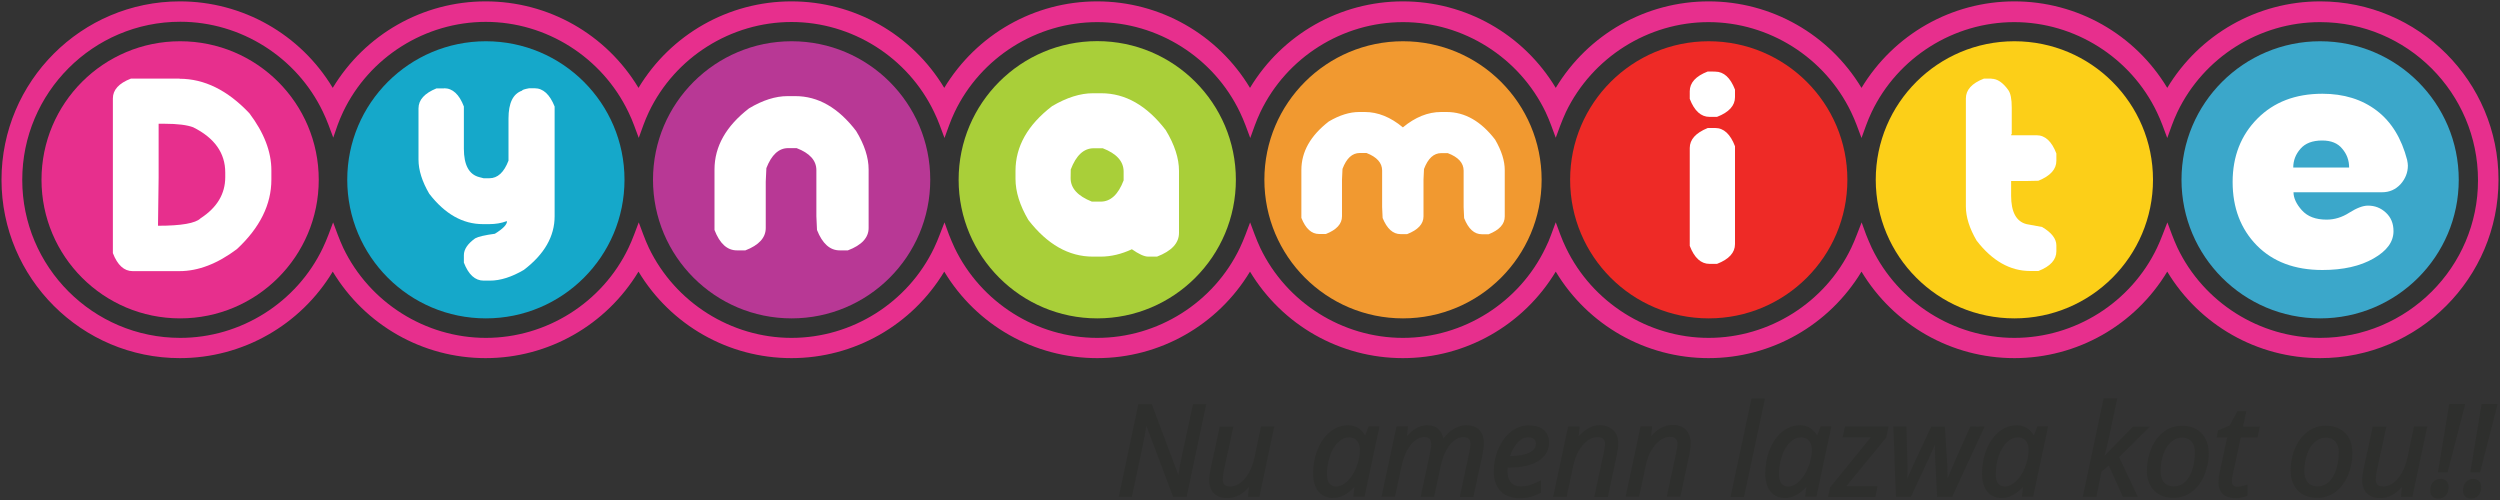 <?xml version="1.0" encoding="utf-8"?>
<!-- Generator: Adobe Illustrator 25.4.1, SVG Export Plug-In . SVG Version: 6.00 Build 0)  -->
<svg version="1.1" id="Layer_1" xmlns="http://www.w3.org/2000/svg" xmlns:xlink="http://www.w3.org/1999/xlink" x="0px" y="0px"
	 viewBox="0 0 200 40" style="enable-background:new 0 0 200 40;" xml:space="preserve">
<rect x="0" y="0" width="200" height="40" fill="#333333" stroke="none"/>
<style type="text/css">
	.st0{fill:#2E2F2D;}
	.st1{fill:#E72F8D;}
	.st2{fill:#FFFFFF;}
	.st3{fill:#15A8CA;}
	.st4{fill:#B83895;}
	.st5{fill:#A9CF39;}
	.st6{fill:#F19930;}
	.st7{fill:#EE2A26;}
	.st8{fill:#FCCF18;}
	.st9{fill:#3BA7CA;}
</style>
<g>
	<path class="st0" d="M101.94,34.12l-1.19,5.63h-0.92l0.09-0.8c-0.26,0.3-0.51,0.51-0.75,0.64c-0.31,0.17-0.64,0.26-0.97,0.26
		c-0.45,0-0.81-0.12-1.07-0.37s-0.4-0.61-0.4-1.06c0-0.21,0.04-0.5,0.11-0.87l0.74-3.42h1.09l-0.77,3.56
		c-0.06,0.28-0.08,0.5-0.08,0.65c0,0.4,0.19,0.58,0.6,0.58c0.26,0,0.52-0.09,0.78-0.27c0.26-0.19,0.5-0.46,0.7-0.81
		c0.2-0.35,0.36-0.79,0.47-1.29l0.51-2.43H101.94z"/>
	<path class="st0" d="M95.44,32.33h1.06l-1.57,7.42h-1.08l-2.14-5.69c-0.09,0.57-0.19,1.12-0.3,1.64l-0.86,4.05H89.5l1.57-7.42h1.07
		l2.13,5.67c0.08-0.57,0.18-1.09,0.29-1.57L95.44,32.33z"/>
	<path class="st0" d="M109.49,34.12l-0.28,0.72c-0.13-0.23-0.3-0.42-0.49-0.56c-0.26-0.18-0.55-0.26-0.88-0.26
		c-0.52,0-0.99,0.18-1.43,0.52c-0.42,0.34-0.76,0.82-1,1.42c-0.24,0.59-0.36,1.24-0.36,1.94c0,0.59,0.14,1.06,0.42,1.41
		s0.67,0.53,1.17,0.53c0.6,0,1.18-0.3,1.72-0.9l-0.1,0.8h0.9l1.2-5.63h-0.87V34.12z M106.91,38.92c-0.24,0-0.42-0.08-0.55-0.23
		c-0.14-0.16-0.2-0.41-0.2-0.75c0-0.52,0.08-1.01,0.24-1.48c0.16-0.46,0.38-0.83,0.66-1.09c0.27-0.26,0.56-0.38,0.86-0.38
		c0.26,0,0.47,0.08,0.63,0.26c0.16,0.18,0.24,0.41,0.24,0.72c0,0.47-0.09,0.94-0.28,1.41s-0.44,0.85-0.74,1.14
		C107.48,38.78,107.2,38.92,106.91,38.92"/>
	<path class="st0" d="M118.71,35.46c0,0.23-0.04,0.53-0.11,0.9l-0.73,3.4h-1.09l0.76-3.55c0.06-0.33,0.1-0.56,0.1-0.69
		c0-0.17-0.04-0.3-0.14-0.41c-0.09-0.09-0.24-0.14-0.44-0.14c-0.23,0-0.48,0.08-0.71,0.26c-0.24,0.18-0.46,0.44-0.64,0.77
		c-0.19,0.34-0.33,0.74-0.43,1.2l-0.55,2.55h-1.08l0.76-3.55c0.06-0.3,0.09-0.51,0.09-0.64c0-0.2-0.04-0.35-0.13-0.46
		c-0.08-0.09-0.22-0.14-0.42-0.14c-0.25,0-0.49,0.09-0.73,0.27c-0.24,0.18-0.46,0.45-0.65,0.8s-0.34,0.79-0.45,1.28l-0.52,2.43
		h-1.08l1.2-5.63h0.92l-0.08,0.78c0.23-0.26,0.45-0.46,0.68-0.6c0.3-0.18,0.62-0.27,0.94-0.27c0.41,0,0.72,0.12,0.94,0.36
		c0.17,0.18,0.29,0.41,0.35,0.7c0.25-0.32,0.51-0.57,0.79-0.74c0.34-0.21,0.68-0.32,1.03-0.32c0.45,0,0.8,0.12,1.05,0.37
		C118.58,34.65,118.71,35,118.71,35.46"/>
	<path class="st0" d="M120.65,37.41c1.03,0,1.84-0.17,2.4-0.52c0.58-0.36,0.87-0.86,0.87-1.49c0-0.43-0.14-0.76-0.42-1.01
		c-0.27-0.24-0.68-0.36-1.21-0.36c-0.51,0-0.98,0.17-1.41,0.5c-0.42,0.33-0.75,0.79-1.01,1.37c-0.25,0.58-0.37,1.19-0.37,1.82
		c0,0.66,0.18,1.19,0.55,1.57s0.87,0.57,1.51,0.57c0.3,0,0.56-0.03,0.81-0.09c0.24-0.06,0.52-0.16,0.84-0.31l0.07-0.04v-0.99
		l-0.18,0.08c-0.31,0.15-0.58,0.26-0.79,0.32c-0.21,0.05-0.41,0.08-0.6,0.08c-0.39,0-0.66-0.11-0.84-0.32
		c-0.18-0.22-0.27-0.52-0.27-0.92l0.01-0.27h0.04V37.41z M122.25,34.99c0.22,0,0.38,0.04,0.48,0.14c0.09,0.09,0.14,0.2,0.14,0.34
		c0,0.32-0.17,0.56-0.52,0.74c-0.36,0.18-0.88,0.27-1.55,0.28c0.15-0.45,0.35-0.81,0.6-1.07C121.66,35.12,121.94,34.99,122.25,34.99
		"/>
	<path class="st0" d="M129.06,34.41c0.26,0.25,0.4,0.6,0.4,1.05c0,0.27-0.04,0.57-0.11,0.91l-0.72,3.39h-1.09l0.76-3.55
		c0.06-0.33,0.1-0.56,0.1-0.68c0-0.18-0.05-0.31-0.14-0.41s-0.25-0.15-0.47-0.15c-0.26,0-0.52,0.09-0.78,0.27
		c-0.26,0.19-0.49,0.45-0.7,0.8c-0.2,0.35-0.36,0.78-0.46,1.28l-0.52,2.43h-1.08l1.2-5.63h0.92l-0.08,0.79
		c0.25-0.28,0.5-0.49,0.74-0.63c0.31-0.18,0.64-0.27,0.97-0.27C128.43,34.03,128.79,34.16,129.06,34.41"/>
	<path class="st0" d="M135.26,35.44c0,0.27-0.04,0.57-0.11,0.91l-0.72,3.39h-1.09l0.76-3.55c0.06-0.33,0.1-0.56,0.1-0.68
		c0-0.18-0.05-0.31-0.14-0.41s-0.25-0.15-0.47-0.15c-0.26,0-0.53,0.09-0.78,0.27c-0.26,0.19-0.49,0.45-0.7,0.8
		c-0.2,0.35-0.36,0.78-0.46,1.28l-0.52,2.43h-1.08l1.2-5.63h0.92l-0.08,0.79c0.25-0.28,0.5-0.49,0.74-0.63
		c0.31-0.18,0.64-0.27,0.97-0.27c0.45,0,0.81,0.13,1.07,0.38C135.12,34.66,135.26,35.01,135.26,35.44"/>
	<polygon class="st0" points="141.2,31.88 139.52,39.76 138.44,39.76 140.12,31.88 	"/>
	<path class="st0" d="M145.65,34.12l-0.28,0.72c-0.13-0.23-0.3-0.42-0.5-0.56c-0.26-0.18-0.55-0.26-0.87-0.26
		c-0.52,0-0.99,0.18-1.42,0.52c-0.42,0.34-0.76,0.82-1,1.42c-0.24,0.59-0.36,1.24-0.36,1.94c0,0.59,0.14,1.06,0.41,1.41
		c0.28,0.35,0.68,0.53,1.16,0.53c0.6,0,1.18-0.3,1.72-0.9l-0.1,0.8h0.9l1.2-5.63h-0.86V34.12z M143.07,38.92
		c-0.24,0-0.42-0.08-0.55-0.23c-0.13-0.16-0.2-0.41-0.2-0.75c0-0.52,0.08-1.01,0.24-1.48c0.16-0.46,0.38-0.83,0.66-1.09
		c0.27-0.26,0.55-0.38,0.86-0.38c0.26,0,0.47,0.08,0.63,0.26c0.16,0.18,0.24,0.41,0.24,0.72c0,0.47-0.1,0.94-0.29,1.41
		c-0.18,0.47-0.43,0.85-0.74,1.14C143.64,38.78,143.35,38.92,143.07,38.92"/>
	<path class="st0" d="M158.77,34.12l-2.6,5.63h-1.2l-0.16-3.07c-0.01-0.31-0.02-0.6-0.02-0.85v-0.26l-0.05,0.12l-0.41,0.93
		l-1.46,3.13h-1.19l-0.22-5.63h1.05l0.09,3.04v0.43c0,0.23,0,0.46-0.01,0.68c0.12-0.29,0.27-0.62,0.43-0.98l1.48-3.16h1.09
		l0.19,3.03c0.02,0.45,0.03,0.82,0.03,1.1c0.06-0.15,0.12-0.3,0.19-0.46c0.18-0.44,0.71-1.65,1.59-3.6l0.03-0.08
		C157.62,34.13,158.77,34.13,158.77,34.12z"/>
	<polygon class="st0" points="147.6,34.12 151.08,34.12 150.9,35 147.71,38.89 150.2,38.89 150.03,39.76 146.25,39.76 146.4,39 
		149.66,34.99 147.41,34.99 	"/>
	<path class="st0" d="M162.99,34.12l-0.28,0.72c-0.13-0.23-0.3-0.42-0.5-0.56c-0.26-0.18-0.55-0.26-0.87-0.26
		c-0.52,0-0.99,0.18-1.42,0.52c-0.42,0.34-0.76,0.82-1,1.42c-0.24,0.59-0.36,1.24-0.36,1.94c0,0.59,0.14,1.06,0.41,1.41
		c0.28,0.35,0.68,0.53,1.16,0.53c0.6,0,1.18-0.3,1.72-0.9l-0.1,0.8h0.9l1.2-5.63h-0.86V34.12z M160.41,38.92
		c-0.24,0-0.42-0.08-0.55-0.23c-0.13-0.16-0.2-0.41-0.2-0.75c0-0.52,0.08-1.01,0.24-1.48c0.16-0.46,0.38-0.83,0.66-1.09
		c0.27-0.26,0.56-0.38,0.86-0.38c0.26,0,0.47,0.08,0.63,0.26c0.16,0.18,0.24,0.41,0.24,0.72c0,0.47-0.1,0.94-0.29,1.41
		c-0.18,0.47-0.43,0.85-0.74,1.14C160.98,38.78,160.69,38.92,160.41,38.92"/>
	<path class="st0" d="M176.11,34.65c-0.38-0.39-0.91-0.59-1.56-0.59c-0.52,0-1,0.15-1.42,0.46c-0.42,0.3-0.76,0.75-1.01,1.31
		c-0.24,0.56-0.37,1.17-0.37,1.8c0,0.67,0.19,1.21,0.57,1.61c0.38,0.39,0.9,0.59,1.57,0.59c0.53,0,1.01-0.16,1.44-0.47
		c0.42-0.31,0.75-0.75,1-1.31c0.24-0.56,0.37-1.16,0.37-1.8C176.69,35.58,176.49,35.03,176.11,34.65 M173.93,38.91
		c-0.36,0-0.62-0.1-0.8-0.31c-0.19-0.21-0.28-0.52-0.28-0.91c0-0.51,0.08-0.98,0.23-1.39s0.36-0.73,0.62-0.95
		c0.26-0.23,0.55-0.34,0.88-0.34c0.31,0,0.56,0.1,0.74,0.31c0.19,0.21,0.27,0.48,0.27,0.83c0,0.55-0.07,1.04-0.22,1.47
		c-0.14,0.41-0.34,0.74-0.6,0.97C174.51,38.8,174.24,38.91,173.93,38.91"/>
	<path class="st0" d="M169.53,36.57l1.5,3.18h-1.2l-1.12-2.5l-0.59,0.47l-0.41,2.03h-1.09l1.67-7.88h1.09l-0.66,3.11
		c-0.13,0.6-0.25,1.09-0.36,1.48l2.28-2.33h1.34L169.53,36.57z"/>
	<path class="st0" d="M178.64,37.87c-0.06,0.27-0.09,0.48-0.09,0.62c0,0.15,0.04,0.26,0.11,0.34c0.07,0.07,0.17,0.11,0.3,0.11
		c0.17,0,0.4-0.04,0.68-0.12l0.16-0.05v0.88l-0.08,0.04c-0.11,0.04-0.26,0.09-0.43,0.12c-0.18,0.04-0.31,0.05-0.42,0.05
		c-0.44,0-0.78-0.11-1.02-0.32c-0.24-0.22-0.37-0.54-0.37-0.97c0-0.22,0.03-0.48,0.09-0.76l0.6-2.81h-0.84l0.11-0.57l0.93-0.39
		l0.63-1.15h0.71l-0.27,1.24h1.34L180.6,35h-1.34L178.64,37.87z"/>
	<path class="st0" d="M187.62,34.65c-0.38-0.39-0.91-0.59-1.56-0.59c-0.52,0-1,0.15-1.43,0.46c-0.42,0.3-0.76,0.75-1.01,1.31
		s-0.37,1.17-0.37,1.8c0,0.67,0.19,1.21,0.57,1.61c0.38,0.39,0.91,0.59,1.57,0.59c0.53,0,1.01-0.16,1.44-0.47
		c0.41-0.31,0.75-0.75,1-1.31c0.24-0.56,0.36-1.16,0.36-1.8C188.19,35.58,188,35.03,187.62,34.65 M185.43,38.91
		c-0.35,0-0.62-0.1-0.8-0.31c-0.19-0.21-0.28-0.52-0.28-0.91c0-0.51,0.08-0.98,0.23-1.39s0.36-0.73,0.62-0.95
		c0.26-0.23,0.55-0.34,0.88-0.34c0.32,0,0.56,0.1,0.74,0.31c0.19,0.21,0.28,0.48,0.28,0.83c0,0.55-0.08,1.04-0.22,1.47
		c-0.15,0.41-0.35,0.74-0.6,0.97C186.02,38.8,185.74,38.91,185.43,38.91"/>
	<path class="st0" d="M194.18,34.12l-1.19,5.63h-0.92l0.09-0.8c-0.26,0.3-0.52,0.51-0.76,0.64c-0.31,0.17-0.63,0.26-0.96,0.26
		c-0.45,0-0.81-0.12-1.07-0.37s-0.4-0.61-0.4-1.06c0-0.21,0.04-0.5,0.11-0.87l0.74-3.42h1.09l-0.77,3.56
		c-0.06,0.28-0.08,0.5-0.08,0.65c0,0.4,0.18,0.58,0.6,0.58c0.26,0,0.52-0.09,0.78-0.27c0.26-0.19,0.5-0.46,0.7-0.81
		c0.2-0.35,0.36-0.79,0.47-1.29l0.51-2.43H194.18z"/>
	<path class="st0" d="M198.41,37.78h-0.78l0.02-0.15c0.16-1.01,0.45-2.73,0.86-5.2l0.02-0.11h1.28L198.41,37.78z"/>
	<path class="st0" d="M198.32,38.49c0.12,0.11,0.18,0.28,0.18,0.49c0,0.25-0.08,0.47-0.22,0.64c-0.15,0.18-0.36,0.27-0.61,0.27
		c-0.19,0-0.35-0.06-0.46-0.17c-0.11-0.11-0.17-0.27-0.17-0.48c0-0.28,0.08-0.51,0.23-0.67c0.15-0.17,0.37-0.26,0.62-0.26
		C198.05,38.32,198.2,38.38,198.32,38.49"/>
	<path class="st0" d="M195.72,38.49c0.11,0.11,0.17,0.28,0.17,0.49c0,0.25-0.07,0.47-0.22,0.64c-0.15,0.18-0.36,0.27-0.61,0.27
		c-0.19,0-0.35-0.06-0.47-0.17c-0.11-0.11-0.17-0.27-0.17-0.48c0-0.28,0.08-0.51,0.22-0.67c0.15-0.17,0.36-0.26,0.62-0.26
		C195.45,38.32,195.6,38.38,195.72,38.49"/>
	<path class="st0" d="M195.81,37.78h-0.78l0.03-0.15c0.16-1.01,0.45-2.73,0.86-5.2l0.02-0.11h1.28L195.81,37.78z"/>
	<path class="st1" d="M185.61,0.11c-5.03,0-9.65,2.64-12.23,6.92c-2.58-4.29-7.21-6.92-12.23-6.92s-9.64,2.64-12.23,6.92
		c-2.59-4.29-7.21-6.92-12.23-6.92c-5.02,0-9.64,2.63-12.23,6.92c-2.58-4.29-7.2-6.92-12.23-6.92c-5.02,0-9.65,2.64-12.23,6.92
		c-2.58-4.29-7.21-6.92-12.23-6.92s-9.64,2.64-12.23,6.92c-2.58-4.29-7.2-6.92-12.23-6.92c-5.02,0-9.65,2.64-12.23,6.92
		c-2.58-4.29-7.2-6.92-12.23-6.92c-5.02,0-9.65,2.64-12.23,6.92c-2.58-4.29-7.21-6.92-12.23-6.92c-7.87,0-14.27,6.4-14.27,14.27
		s6.4,14.27,14.27,14.27c5.02,0,9.65-2.64,12.23-6.92c2.58,4.28,7.2,6.92,12.23,6.92c5.02,0,9.64-2.64,12.23-6.92
		c2.58,4.28,7.2,6.92,12.23,6.92s9.65-2.64,12.23-6.92c2.58,4.28,7.2,6.92,12.23,6.92c5.02,0,9.65-2.64,12.23-6.92
		c2.58,4.28,7.2,6.92,12.23,6.92c5.02,0,9.64-2.63,12.23-6.92c2.58,4.29,7.2,6.92,12.23,6.92c5.02,0,9.64-2.64,12.23-6.92
		c2.58,4.28,7.2,6.92,12.23,6.92s9.65-2.64,12.23-6.92c2.58,4.28,7.2,6.92,12.23,6.92c7.87,0,14.27-6.4,14.27-14.27
		S193.48,0.11,185.61,0.11 M185.61,27.03c-4.84,0-9.32-2.83-11.41-7.2c-0.16-0.35-0.31-0.7-0.44-1.05l-0.37-0.99l-0.38,0.98
		c-0.14,0.37-0.29,0.72-0.45,1.06c-2.09,4.38-6.57,7.2-11.41,7.2s-9.31-2.83-11.41-7.2c-0.16-0.35-0.31-0.7-0.45-1.05l-0.36-0.99
		l-0.38,0.98c-0.14,0.37-0.29,0.72-0.45,1.06c-2.09,4.38-6.57,7.2-11.41,7.2c-4.83,0-9.31-2.83-11.41-7.2
		c-0.16-0.33-0.31-0.68-0.45-1.05l-0.37-1l-0.37,1c-0.13,0.36-0.28,0.71-0.45,1.05c-2.09,4.37-6.57,7.2-11.41,7.2
		c-4.84,0-9.32-2.83-11.41-7.2c-0.16-0.35-0.31-0.7-0.44-1.05l-0.37-0.99l-0.37,0.98c-0.14,0.37-0.29,0.72-0.45,1.06
		c-2.09,4.38-6.57,7.2-11.41,7.2c-4.84,0-9.31-2.83-11.41-7.2c-0.16-0.34-0.31-0.7-0.45-1.05l-0.36-0.99l-0.38,0.98
		c-0.14,0.37-0.29,0.72-0.45,1.06c-2.09,4.38-6.57,7.2-11.41,7.2c-4.83,0-9.31-2.83-11.41-7.2c-0.16-0.34-0.31-0.7-0.44-1.05
		l-0.37-0.99l-0.37,0.98c-0.14,0.37-0.29,0.72-0.45,1.06c-2.09,4.38-6.57,7.2-11.41,7.2s-9.32-2.83-11.41-7.2
		c-0.16-0.35-0.31-0.7-0.44-1.05l-0.37-0.99l-0.37,0.98c-0.14,0.37-0.29,0.72-0.45,1.06c-2.09,4.38-6.57,7.2-11.41,7.2
		c-6.97,0-12.64-5.67-12.64-12.64S7.45,1.74,14.42,1.74c4.84,0,9.32,2.83,11.41,7.2c0.17,0.36,0.32,0.7,0.45,1.05l0.38,1.02
		l0.35-1.01c0.12-0.34,0.27-0.68,0.44-1.05c2.09-4.38,6.57-7.2,11.41-7.2s9.31,2.83,11.41,7.21c0.17,0.35,0.32,0.7,0.45,1.05
		l0.38,1.02l0.37-1.02c0.12-0.34,0.27-0.68,0.44-1.05c2.09-4.38,6.57-7.2,11.41-7.2s9.32,2.83,11.41,7.21
		c0.17,0.35,0.32,0.7,0.45,1.05l0.38,1.02l0.37-1.02c0.12-0.34,0.27-0.68,0.44-1.05c2.09-4.38,6.57-7.2,11.41-7.2
		c4.84,0,9.32,2.83,11.41,7.2c0.17,0.36,0.32,0.7,0.45,1.05l0.38,1.02l0.37-1.02c0.12-0.34,0.27-0.68,0.44-1.05
		c2.09-4.38,6.57-7.2,11.41-7.2c4.84,0,9.31,2.83,11.41,7.2c0.17,0.37,0.32,0.72,0.44,1.05l0.37,1l0.37-1
		c0.13-0.34,0.27-0.68,0.44-1.05c2.1-4.37,6.58-7.2,11.41-7.2c4.84,0,9.31,2.83,11.41,7.2c0.17,0.36,0.32,0.7,0.45,1.05l0.38,1.02
		l0.37-1.02c0.12-0.34,0.27-0.68,0.44-1.05c2.09-4.38,6.57-7.2,11.41-7.2s9.32,2.83,11.41,7.2c0.17,0.36,0.32,0.7,0.45,1.05
		l0.38,1.02l0.37-1.02c0.12-0.34,0.27-0.68,0.44-1.05c2.09-4.38,6.57-7.2,11.41-7.2c6.97,0,12.64,5.67,12.64,12.65
		C198.25,21.35,192.58,27.03,185.61,27.03"/>
	<path class="st1" d="M25.5,14.38c0,6.13-4.97,11.09-11.09,11.09c-6.13,0-11.09-4.97-11.09-11.09S8.28,3.3,14.41,3.3
		S25.5,8.26,25.5,14.38"/>
	<path class="st2" d="M14.36,6.3c1.99,0,3.85,0.92,5.59,2.76c1.17,1.55,1.76,3.07,1.76,4.57v0.74c0,1.99-0.92,3.85-2.76,5.56
		c-1.56,1.17-3.09,1.76-4.59,1.76h-3.75c-0.68,0-1.21-0.48-1.58-1.44V7.87c0-0.68,0.48-1.21,1.44-1.58h3.89V6.3z M12.69,9.9v4.31
		l-0.05,3.85c1.87,0,3.01-0.2,3.41-0.6c1.31-0.85,1.97-1.95,1.97-3.29V13.8c0-1.56-0.86-2.77-2.57-3.62
		c-0.48-0.18-1.24-0.28-2.29-0.28H12.69z"/>
	<path class="st3" d="M49.96,14.38c0,6.13-4.97,11.09-11.09,11.09c-6.13,0-11.09-4.97-11.09-11.09S32.75,3.3,38.87,3.3
		C44.99,3.3,49.96,8.26,49.96,14.38"/>
	<path class="st2" d="M35.53,7.06c0.68,0,1.21,0.49,1.58,1.46v3.38c0,1.3,0.41,2.06,1.23,2.27l0.35,0.09h0.46
		c0.66,0,1.17-0.47,1.53-1.41V9.48c0-1.24,0.36-1.98,1.09-2.23c0-0.06,0.19-0.12,0.56-0.19h0.44c0.68,0,1.21,0.49,1.6,1.46v8.78
		c0,1.61-0.82,3.04-2.46,4.29c-0.97,0.57-1.88,0.86-2.71,0.86h-0.51c-0.68,0-1.21-0.48-1.58-1.44v-0.6c0-0.46,0.3-0.91,0.9-1.34
		c0.25-0.14,0.77-0.26,1.58-0.37c0.65-0.4,0.97-0.73,0.97-1h-0.05c-0.4,0.15-0.86,0.23-1.37,0.23h-0.51c-1.61,0-3.04-0.81-4.29-2.43
		c-0.57-0.97-0.86-1.89-0.86-2.73v-4.1c0-0.68,0.48-1.21,1.44-1.6H35.53z"/>
	<path class="st4" d="M74.42,14.38c0,6.13-4.97,11.09-11.09,11.09c-6.13,0-11.09-4.97-11.09-11.09S57.21,3.3,63.33,3.3
		C69.45,3.3,74.42,8.26,74.42,14.38"/>
	<path class="st2" d="M63,7.69h0.63c1.82,0,3.44,0.93,4.86,2.79c0.67,1.1,1,2.13,1,3.08v4.68c0,0.77-0.55,1.37-1.66,1.79h-0.66
		c-0.77,0-1.38-0.54-1.81-1.63l-0.05-1.1v-3.69c0-0.77-0.53-1.36-1.58-1.76h-0.68c-0.75,0-1.33,0.54-1.74,1.6l-0.05,1.08v3.71
		c0,0.77-0.54,1.37-1.63,1.79h-0.68c-0.77,0-1.37-0.54-1.79-1.63v-4.84c0-1.84,0.92-3.47,2.76-4.89C61.02,8.01,62.05,7.69,63,7.69"
		/>
	<path class="st5" d="M98.87,14.38c0,6.13-4.97,11.09-11.09,11.09s-11.09-4.97-11.09-11.09S81.66,3.29,87.78,3.29
		S98.87,8.26,98.87,14.38"/>
	<path class="st2" d="M87.43,7.46h0.67c1.93,0,3.65,0.98,5.16,2.95c0.71,1.17,1.06,2.26,1.06,3.26v4.96c0,0.82-0.59,1.45-1.76,1.9
		h-0.7c-0.32,0-0.75-0.2-1.31-0.59c-0.84,0.39-1.67,0.59-2.51,0.59h-0.61c-1.93,0-3.65-0.98-5.16-2.93
		c-0.69-1.17-1.03-2.27-1.03-3.29v-0.64c0-1.95,0.97-3.68,2.93-5.18C85.34,7.8,86.43,7.46,87.43,7.46 M85.65,14.26
		c0,0.8,0.57,1.42,1.7,1.87h0.7c0.8,0,1.41-0.57,1.84-1.7v-0.7c0-0.82-0.56-1.44-1.67-1.87H87.5c-0.8,0-1.41,0.57-1.84,1.7
		L85.65,14.26L85.65,14.26z"/>
	<path class="st6" d="M123.33,14.38c0,6.13-4.97,11.09-11.09,11.09c-6.13,0-11.09-4.97-11.09-11.09S106.12,3.3,112.24,3.3
		C118.36,3.3,123.33,8.26,123.33,14.38"/>
	<path class="st2" d="M108.73,8.96h0.46c1.04,0,2.06,0.41,3.04,1.23c0.99-0.82,2.01-1.23,3.06-1.23h0.44c1.46,0,2.75,0.74,3.88,2.21
		c0.51,0.88,0.77,1.69,0.77,2.44v3.71c0,0.61-0.43,1.08-1.29,1.42h-0.54c-0.61,0-1.08-0.43-1.42-1.29l-0.04-0.88v-2.92
		c0-0.61-0.42-1.08-1.27-1.4h-0.52c-0.6,0-1.06,0.42-1.38,1.27l-0.04,0.85v2.94c0,0.61-0.44,1.08-1.31,1.42h-0.52
		c-0.61,0-1.09-0.43-1.44-1.29l-0.04-0.88v-2.92c0-0.61-0.42-1.08-1.25-1.4h-0.54c-0.6,0-1.06,0.42-1.38,1.27l-0.04,0.85v2.94
		c0,0.61-0.43,1.08-1.29,1.42h-0.54c-0.61,0-1.08-0.43-1.42-1.29V13.6c0-1.46,0.73-2.75,2.19-3.88
		C107.16,9.21,107.98,8.96,108.73,8.96"/>
	<path class="st7" d="M147.79,14.38c0,6.13-4.97,11.09-11.09,11.09c-6.13,0-11.09-4.97-11.09-11.09S130.58,3.3,136.7,3.3
		C142.82,3.3,147.79,8.26,147.79,14.38"/>
	<path class="st2" d="M137.22,5.73c0.68,0,1.21,0.48,1.58,1.44v0.6c0,0.68-0.48,1.21-1.44,1.58h-0.6c-0.68,0-1.21-0.48-1.58-1.44
		V7.3c0-0.68,0.48-1.21,1.44-1.58C136.62,5.72,137.22,5.72,137.22,5.73z M137.22,10.24c0.68,0,1.21,0.49,1.58,1.46v7.83
		c0,0.68-0.48,1.21-1.44,1.58h-0.6c-0.68,0-1.21-0.48-1.58-1.44v-7.83c0-0.68,0.48-1.21,1.44-1.6H137.22z"/>
	<path class="st8" d="M172.24,14.38c0,6.13-4.97,11.09-11.09,11.09c-6.13,0-11.09-4.97-11.09-11.09S155.03,3.3,161.15,3.3
		C167.28,3.3,172.24,8.26,172.24,14.38"/>
	<path class="st2" d="M159.32,6.3c0.46,0,0.91,0.3,1.34,0.9c0.19,0.26,0.28,0.73,0.28,1.41v2.11l-0.05,0.05v0.05h2.04
		c0.68,0,1.21,0.49,1.58,1.46v0.58c0,0.68-0.48,1.21-1.44,1.6l-0.95,0.02h-1.23v1.18c0,1.3,0.41,2.06,1.23,2.27l1.25,0.23
		c0.76,0.45,1.14,0.94,1.14,1.48v0.46c0,0.68-0.48,1.21-1.44,1.58h-0.65c-1.61,0-3.04-0.81-4.29-2.43
		c-0.57-0.97-0.86-1.89-0.86-2.73V7.87c0-0.68,0.48-1.21,1.44-1.58h0.61V6.3z"/>
	<path class="st9" d="M196.7,14.38c0,6.13-4.97,11.09-11.09,11.09c-6.13,0-11.09-4.97-11.09-11.09S179.49,3.3,185.61,3.3
		C191.73,3.3,196.7,8.26,196.7,14.38"/>
	<path class="st2" d="M192.05,14.73c0.38-0.43,0.58-0.93,0.58-1.48c0-0.11-0.02-0.26-0.06-0.46c-0.45-1.72-1.25-3.04-2.43-3.94
		s-2.63-1.35-4.35-1.35c-2.15,0-3.88,0.66-5.2,1.99s-1.98,3.02-1.98,5.07c0,2.07,0.65,3.76,1.93,5.07c1.29,1.31,3.04,1.97,5.25,1.97
		c1.66,0,3.03-0.31,4.09-0.92c1.07-0.61,1.6-1.33,1.6-2.19c0-0.61-0.2-1.1-0.61-1.48c-0.41-0.38-0.88-0.56-1.43-0.56
		c-0.41,0-0.9,0.19-1.49,0.56c-0.59,0.38-1.2,0.56-1.82,0.56c-0.88,0-1.53-0.25-1.98-0.75c-0.44-0.49-0.67-0.98-0.67-1.44h7.09
		C191.16,15.38,191.65,15.16,192.05,14.73 M183.46,13.4c0-0.57,0.2-1.07,0.58-1.5c0.38-0.44,0.96-0.66,1.73-0.66
		c0.71,0,1.25,0.21,1.61,0.66c0.37,0.43,0.55,0.93,0.55,1.5H183.46z M192.05,14.73c0.38-0.43,0.58-0.93,0.58-1.48
		c0-0.11-0.02-0.26-0.06-0.46c-0.45-1.72-1.25-3.04-2.43-3.94s-2.63-1.35-4.35-1.35c-2.15,0-3.88,0.66-5.2,1.99
		s-1.98,3.02-1.98,5.07c0,2.07,0.65,3.76,1.93,5.07c1.29,1.31,3.04,1.97,5.25,1.97c1.66,0,3.03-0.31,4.09-0.92
		c1.07-0.61,1.6-1.33,1.6-2.19c0-0.61-0.2-1.1-0.61-1.48c-0.41-0.38-0.88-0.56-1.43-0.56c-0.41,0-0.9,0.19-1.49,0.56
		c-0.59,0.38-1.2,0.56-1.82,0.56c-0.88,0-1.53-0.25-1.98-0.75c-0.44-0.49-0.67-0.98-0.67-1.44h7.09
		C191.16,15.38,191.65,15.16,192.05,14.73 M183.46,13.4c0-0.57,0.2-1.07,0.58-1.5c0.38-0.44,0.96-0.66,1.73-0.66
		c0.71,0,1.25,0.21,1.61,0.66c0.37,0.43,0.55,0.93,0.55,1.5H183.46z M192.05,14.73c0.38-0.43,0.58-0.93,0.58-1.48
		c0-0.11-0.02-0.26-0.06-0.46c-0.45-1.72-1.25-3.04-2.43-3.94s-2.63-1.35-4.35-1.35c-2.15,0-3.88,0.66-5.2,1.99
		s-1.98,3.02-1.98,5.07c0,2.07,0.65,3.76,1.93,5.07c1.29,1.31,3.04,1.97,5.25,1.97c1.66,0,3.03-0.31,4.09-0.92
		c1.07-0.61,1.6-1.33,1.6-2.19c0-0.61-0.2-1.1-0.61-1.48c-0.41-0.38-0.88-0.56-1.43-0.56c-0.41,0-0.9,0.19-1.49,0.56
		c-0.59,0.38-1.2,0.56-1.82,0.56c-0.88,0-1.53-0.25-1.98-0.75c-0.44-0.49-0.67-0.98-0.67-1.44h7.09
		C191.16,15.38,191.65,15.16,192.05,14.73 M183.46,13.4c0-0.57,0.2-1.07,0.58-1.5c0.38-0.44,0.96-0.66,1.73-0.66
		c0.71,0,1.25,0.21,1.61,0.66c0.37,0.43,0.55,0.93,0.55,1.5H183.46z M192.05,14.73c0.38-0.43,0.58-0.93,0.58-1.48
		c0-0.11-0.02-0.26-0.06-0.46c-0.45-1.72-1.25-3.04-2.43-3.94s-2.63-1.35-4.35-1.35c-2.15,0-3.88,0.66-5.2,1.99
		s-1.98,3.02-1.98,5.07c0,2.07,0.65,3.76,1.93,5.07c1.29,1.31,3.04,1.97,5.25,1.97c1.66,0,3.03-0.31,4.09-0.92
		c1.07-0.61,1.6-1.33,1.6-2.19c0-0.61-0.2-1.1-0.61-1.48c-0.41-0.38-0.88-0.56-1.43-0.56c-0.41,0-0.9,0.19-1.49,0.56
		c-0.59,0.38-1.2,0.56-1.82,0.56c-0.88,0-1.53-0.25-1.98-0.75c-0.44-0.49-0.67-0.98-0.67-1.44h7.09
		C191.16,15.38,191.65,15.16,192.05,14.73 M183.46,13.4c0-0.57,0.2-1.07,0.58-1.5c0.38-0.44,0.96-0.66,1.73-0.66
		c0.71,0,1.25,0.21,1.61,0.66c0.37,0.43,0.55,0.93,0.55,1.5H183.46z M192.05,14.73c0.38-0.43,0.58-0.93,0.58-1.48
		c0-0.11-0.02-0.26-0.06-0.46c-0.45-1.72-1.25-3.04-2.43-3.94s-2.63-1.35-4.35-1.35c-2.15,0-3.88,0.66-5.2,1.99
		s-1.98,3.02-1.98,5.07c0,2.07,0.65,3.76,1.93,5.07c1.29,1.31,3.04,1.97,5.25,1.97c1.66,0,3.03-0.31,4.09-0.92
		c1.07-0.61,1.6-1.33,1.6-2.19c0-0.61-0.2-1.1-0.61-1.48c-0.41-0.38-0.88-0.56-1.43-0.56c-0.41,0-0.9,0.19-1.49,0.56
		c-0.59,0.38-1.2,0.56-1.82,0.56c-0.88,0-1.53-0.25-1.98-0.75c-0.44-0.49-0.67-0.98-0.67-1.44h7.09
		C191.16,15.38,191.65,15.16,192.05,14.73 M183.46,13.4c0-0.57,0.2-1.07,0.58-1.5c0.38-0.44,0.96-0.66,1.73-0.66
		c0.71,0,1.25,0.21,1.61,0.66c0.37,0.43,0.55,0.93,0.55,1.5H183.46z"/>
</g>
</svg>
